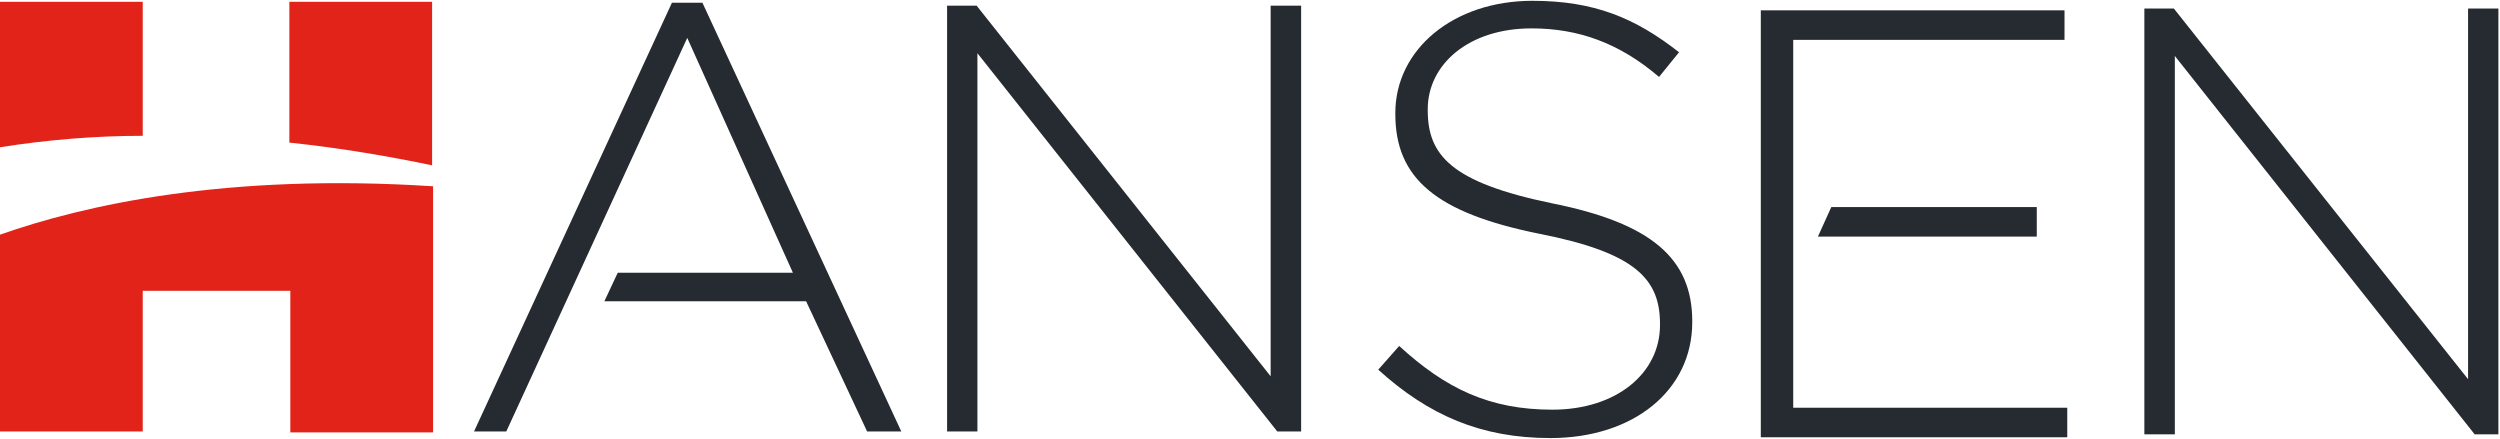 <svg version="1.2" xmlns="http://www.w3.org/2000/svg" viewBox="0 0 1550 272" width="1550" height="272">
	<title>Hansen-on-White-svg</title>
	<style>
		.s0 { fill: #262b31 } 
		.s1 { fill: #252b31 } 
		.s2 { fill: #e2231a } 
	</style>
	<g id="Layer">
		<path id="Layer" class="s0" d="m587.2 3.5h18.3l182.3 229.8v-229.8h18.9v264h-14.8l-185.9-234.5v234.5h-18.8z"/>
		<path id="Layer" class="s0" d="m854.5 229.2l13-14.7c28.9 26.5 56 39.5 95 39.5 39.5 0 66.7-22.4 66.7-52.5v-0.6c0-27.7-14.8-44.2-75-56-63.7-12.9-89.1-34.2-89.1-74.2v-0.6c0-39.5 36-69.6 85-69.6 38.3 0 63.7 10.6 90.9 31.9l-12.4 15.3c-24.8-21.2-50.2-30.1-79.1-30.1-39 0-64.3 22.4-64.3 50.1v0.6c0 27.7 14.1 44.8 77.3 57.8 61.3 12.3 86.7 34.2 86.7 73.1v0.5c0 42.5-36.6 71.9-87.9 71.9-43.1 0-75.5-14.1-106.8-42.4z"/>
		<path id="Layer" class="s1" d="m1329.5 5.3h18.3l182.4 229.8v-229.8h18.8v264h-14.7l-185.9-234.6v234.6h-18.9z"/>
		<g id="Layer">
			<path id="Layer" class="s0" d="m426.1 23.5l65.5 145.6h-108.6l-8.3 17.7h125.1l37.8 80.7h21.2l-123.3-265.8h-18.9l-122.7 265.8h20z"/>
		</g>
		<g id="Layer">
			<path id="Layer" class="s0" d="m1111.8 252.8v-90.8-15.3-18.3-21.2-82.5h168.2v-18.3h-188.3v264.7h190v-18.3z"/>
		</g>
		<path id="Layer" class="s0" d="m1262.8 146.7v-18.3h-127.4l-8.3 18.3z"/>
		<g id="Layer">
			<path id="Layer" class="s2" d="m267.9 1.1h-88.5v87.3c33 3.5 63.1 8.8 88.5 14.1z"/>
			<path id="Layer" class="s2" d="m88.5 1.1h-88.5v90.2c29.5-4.7 59.6-7.1 88.5-7.1z"/>
			<path id="Layer" class="s2" d="m0 145.5v122h88.5v-87.2h91.5v87.8h88.5v-152.6c-128.1-8.3-216.6 11.7-268.5 30z"/>
		</g>
	</g>
</svg>